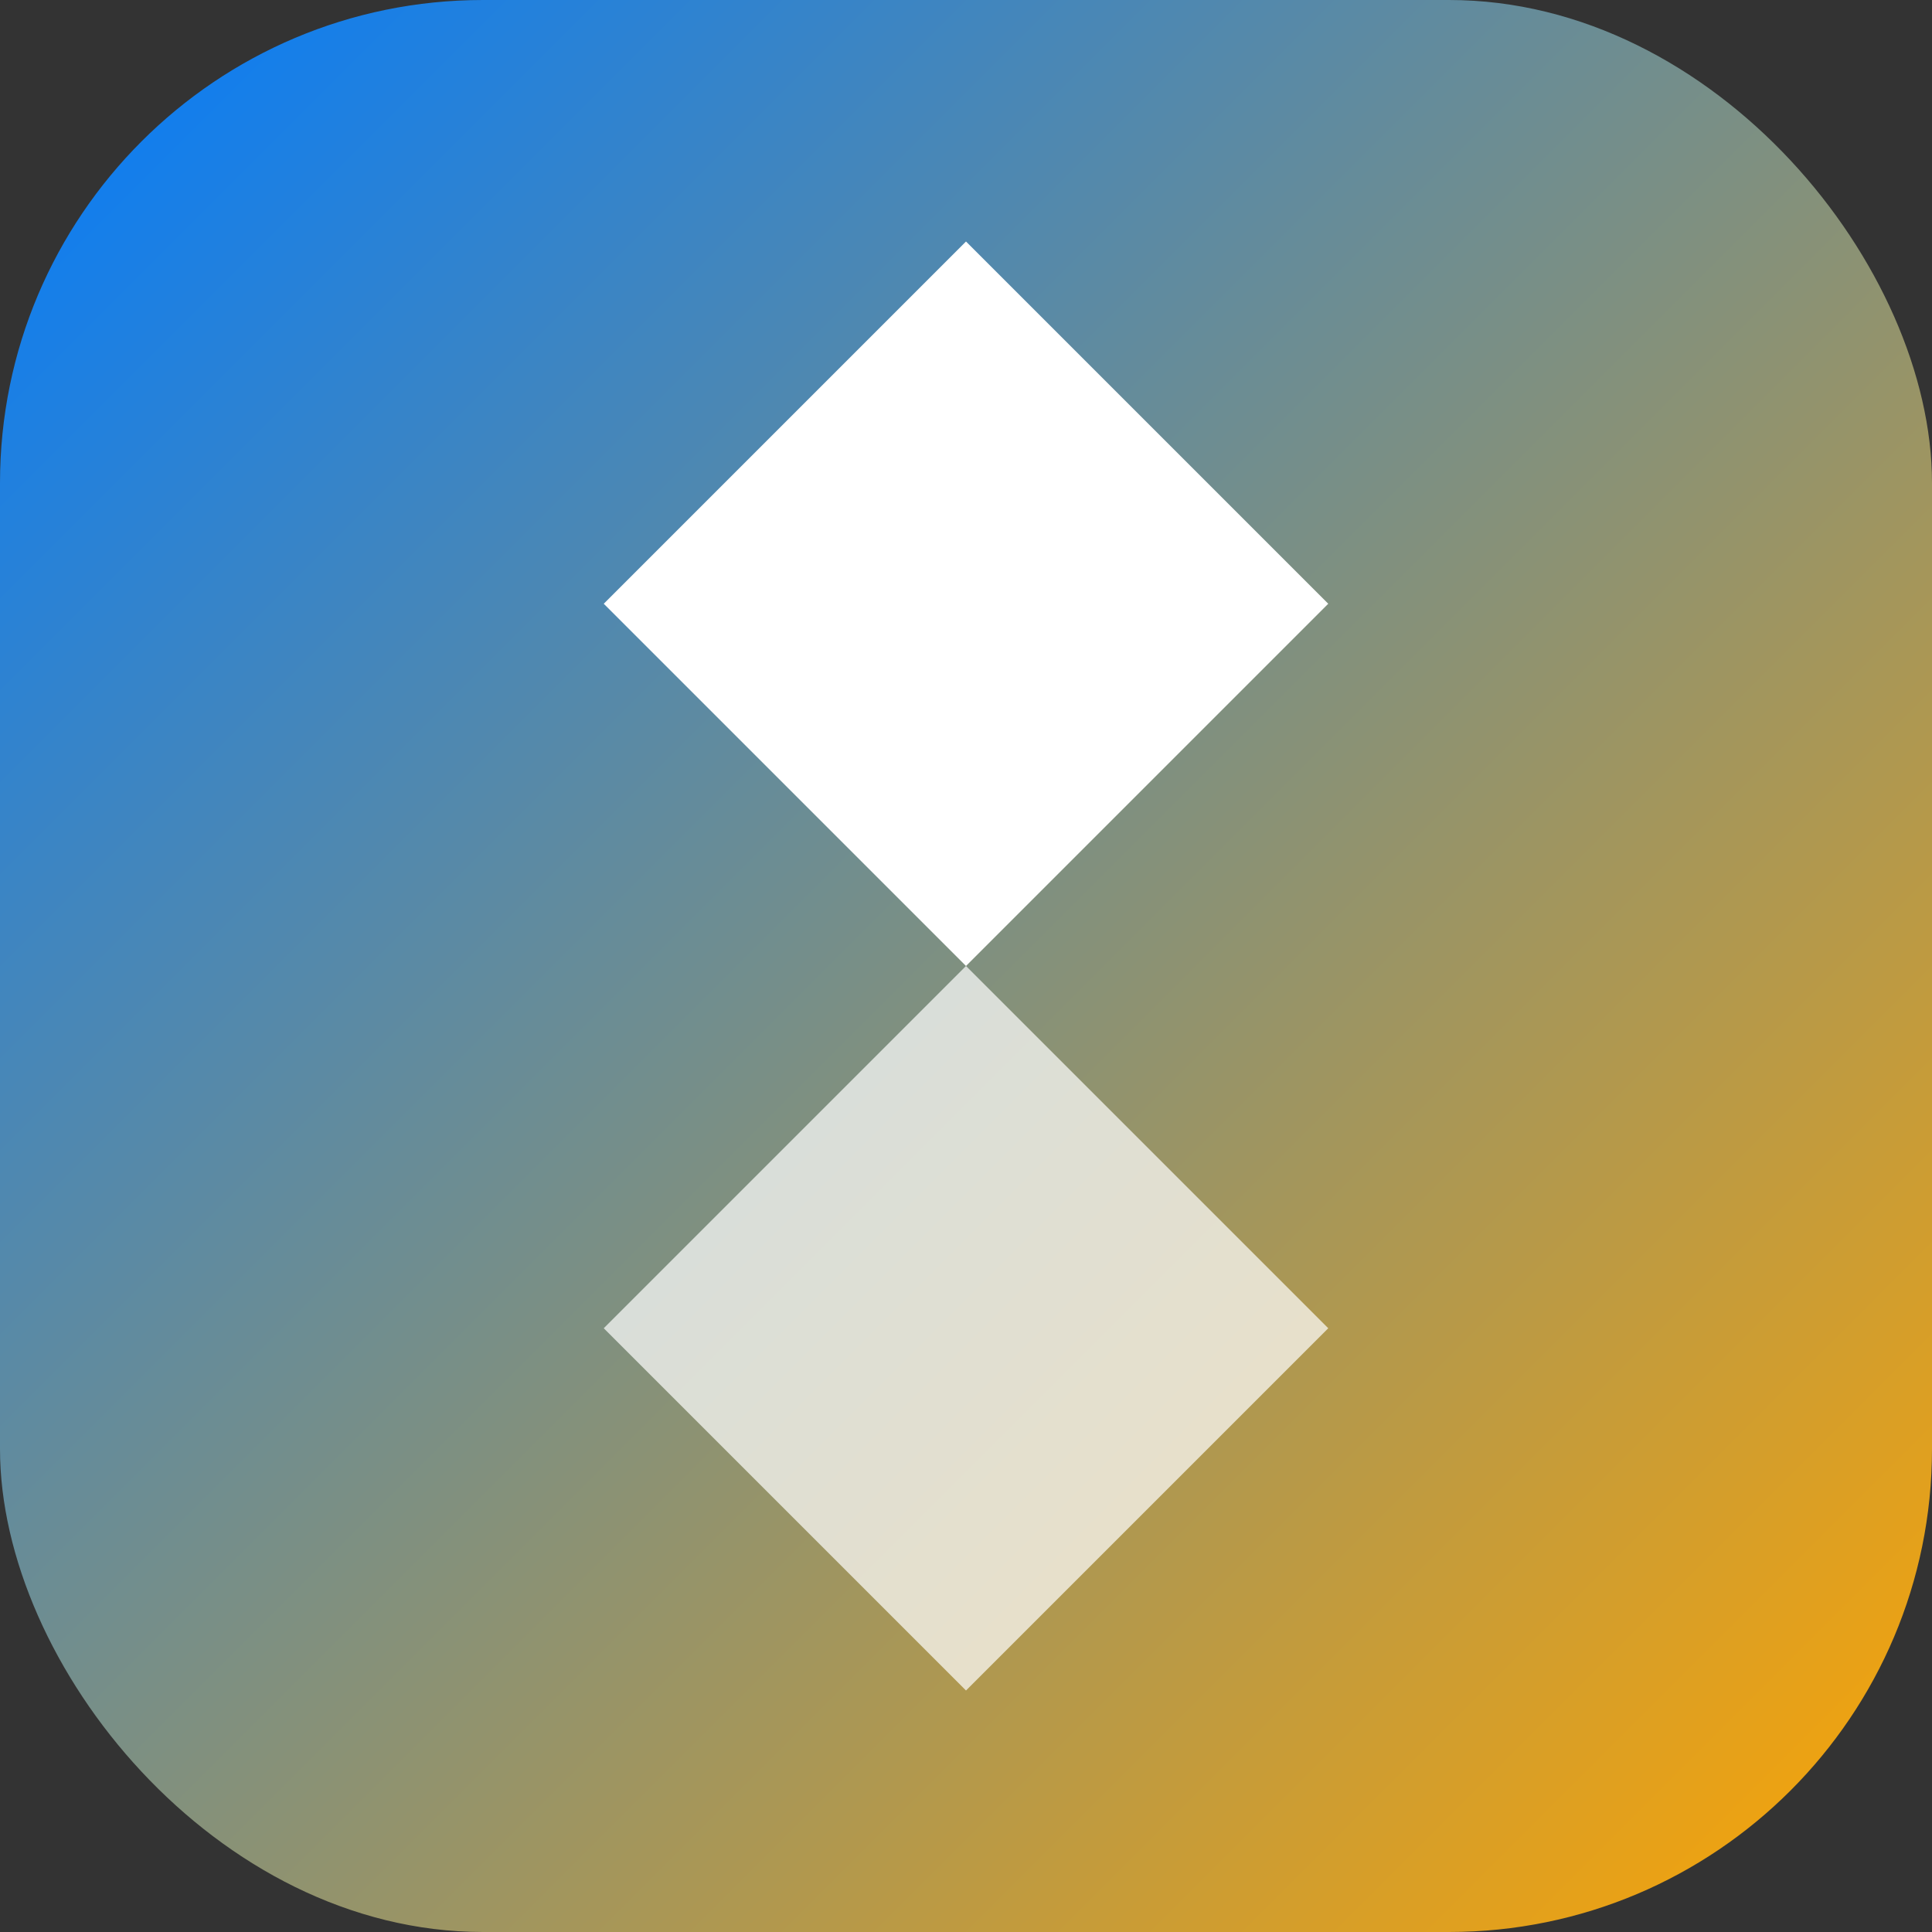 <svg width="32" height="32" viewBox="0 0 32 32" fill="none" xmlns="http://www.w3.org/2000/svg">
<rect x="0" y="0" width="32" height="32" fill="#333333" stroke="none"/>
<rect width="32" height="32" rx="8" fill="url(#paint0_linear_10_1)"/>
<path d="M10 10L16 4L22 10L16 16L10 10Z" fill="white"/>
<path d="M10 22L16 16L22 22L16 28L10 22Z" fill="white" fill-opacity="0.7"/>
<defs>
<linearGradient id="paint0_linear_10_1" x1="0" y1="0" x2="32" y2="32" gradientUnits="userSpaceOnUse">
<stop stop-color="#007BFF"/>
<stop offset="1" stop-color="#FFA500"/>
</linearGradient>
</defs>
</svg>